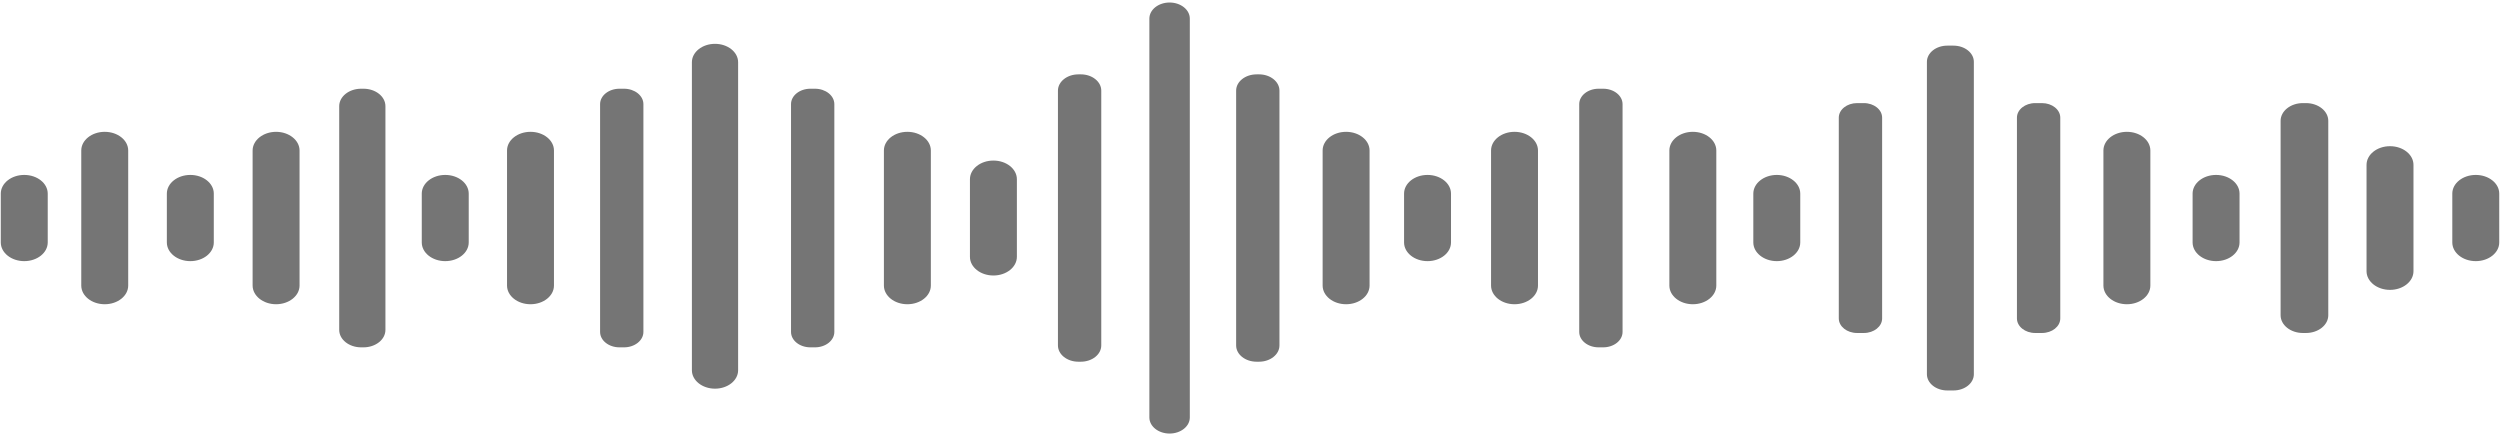 <svg width="174" height="31" viewBox="0 0 174 31" fill="none" xmlns="http://www.w3.org/2000/svg">
<g id="Accent Graphic - Light">
<path id="Vector" d="M3.322 13.475C3.322 12.757 2.59 12.175 1.688 12.175C0.786 12.175 0.055 12.757 0.055 13.475V16.875C0.055 17.593 0.786 18.175 1.688 18.175C2.59 18.175 3.322 17.593 3.322 16.875V13.475Z" fill="#757575"/>
<path id="Vector_2" d="M155.872 13.475C155.872 12.757 155.141 12.175 154.239 12.175C153.337 12.175 152.605 12.757 152.605 13.475V16.875C152.605 17.593 153.337 18.175 154.239 18.175C155.141 18.175 155.872 17.593 155.872 16.875V13.475Z" fill="#757575"/>
<path id="Vector_3" d="M14.88 13.475C14.88 12.757 14.149 12.175 13.247 12.175C12.345 12.175 11.613 12.757 11.613 13.475V16.875C11.613 17.593 12.345 18.175 13.247 18.175C14.149 18.175 14.88 17.593 14.88 16.875V13.475Z" fill="#757575"/>
<path id="Vector_4" d="M32.623 13.475C32.623 12.757 31.891 12.175 30.989 12.175C30.087 12.175 29.355 12.757 29.355 13.475V16.875C29.355 17.593 30.087 18.175 30.989 18.175C31.891 18.175 32.623 17.593 32.623 16.875V13.475Z" fill="#757575"/>
<path id="Vector_5" d="M100.99 13.475C100.99 12.757 100.258 12.175 99.356 12.175C98.454 12.175 97.723 12.757 97.723 13.475V16.875C97.723 17.593 98.454 18.175 99.356 18.175C100.258 18.175 100.99 17.593 100.99 16.875V13.475Z" fill="#757575"/>
<path id="Vector_6" d="M123.665 18.175C122.766 18.175 122.031 17.59 122.031 16.875V13.475C122.031 12.76 122.766 12.175 123.665 12.175C124.563 12.175 125.298 12.76 125.298 13.475V16.875C125.298 17.59 124.563 18.175 123.665 18.175Z" fill="#757575"/>
<path id="Vector_7" d="M70.775 12.475C70.775 11.757 70.043 11.175 69.141 11.175C68.239 11.175 67.508 11.757 67.508 12.475V17.875C67.508 18.593 68.239 19.175 69.141 19.175C70.043 19.175 70.775 18.593 70.775 17.875V12.475Z" fill="#757575"/>
<path id="Vector_8" d="M8.923 10.475C8.923 9.757 8.192 9.175 7.29 9.175C6.388 9.175 5.656 9.757 5.656 10.475V19.875C5.656 20.593 6.388 21.175 7.29 21.175C8.192 21.175 8.923 20.593 8.923 19.875V10.475Z" fill="#757575"/>
<path id="Vector_9" d="M19.215 21.175C18.317 21.175 17.582 20.59 17.582 19.875V10.475C17.582 9.76 18.317 9.175 19.215 9.175C20.114 9.175 20.849 9.76 20.849 10.475V19.875C20.849 20.59 20.114 21.175 19.215 21.175Z" fill="#757575"/>
<path id="Vector_10" d="M38.556 10.475C38.556 9.757 37.825 9.175 36.923 9.175C36.02 9.175 35.289 9.757 35.289 10.475V19.875C35.289 20.593 36.02 21.175 36.923 21.175C37.825 21.175 38.556 20.593 38.556 19.875V10.475Z" fill="#757575"/>
<path id="Vector_11" d="M64.787 10.475C64.787 9.757 64.055 9.175 63.153 9.175C62.251 9.175 61.52 9.757 61.52 10.475V19.875C61.52 20.593 62.251 21.175 63.153 21.175C64.055 21.175 64.787 20.593 64.787 19.875V10.475Z" fill="#757575"/>
<path id="Vector_12" d="M95.322 10.475C95.322 9.757 94.59 9.175 93.688 9.175C92.786 9.175 92.055 9.757 92.055 10.475V19.875C92.055 20.593 92.786 21.175 93.688 21.175C94.59 21.175 95.322 20.593 95.322 19.875V10.475Z" fill="#757575"/>
<path id="Vector_13" d="M107.044 10.475C107.044 9.757 106.313 9.175 105.411 9.175C104.509 9.175 103.777 9.757 103.777 10.475V19.875C103.777 20.593 104.509 21.175 105.411 21.175C106.313 21.175 107.044 20.593 107.044 19.875V10.475Z" fill="#757575"/>
<path id="Vector_14" d="M119.455 10.475C119.455 9.757 118.723 9.175 117.821 9.175C116.919 9.175 116.188 9.757 116.188 10.475V19.875C116.188 20.593 116.919 21.175 117.821 21.175C118.723 21.175 119.455 20.593 119.455 19.875V10.475Z" fill="#757575"/>
<path id="Vector_15" d="M25.3 6.175H25.135C24.292 6.175 23.609 6.719 23.609 7.39V22.961C23.609 23.631 24.292 24.175 25.135 24.175H25.3C26.143 24.175 26.826 23.631 26.826 22.961V7.39C26.826 6.719 26.143 6.175 25.3 6.175Z" fill="#757575"/>
<path id="Vector_16" d="M167.978 11.475C167.978 10.757 167.247 10.175 166.344 10.175C165.442 10.175 164.711 10.757 164.711 11.475V18.875C164.711 19.593 165.442 20.175 166.344 20.175C167.247 20.175 167.978 19.593 167.978 18.875V11.475Z" fill="#757575"/>
<path id="Vector_17" d="M160.496 7.176H160.282C159.425 7.176 158.73 7.729 158.73 8.411V21.941C158.73 22.623 159.425 23.176 160.282 23.176H160.496C161.353 23.176 162.048 22.623 162.048 21.941V8.411C162.048 7.729 161.353 7.176 160.496 7.176Z" fill="#757575"/>
<path id="Vector_18" d="M173.947 13.475C173.947 12.757 173.215 12.175 172.313 12.175C171.411 12.175 170.68 12.757 170.68 13.475V16.875C170.68 17.593 171.411 18.175 172.313 18.175C173.215 18.175 173.947 17.593 173.947 16.875V13.475Z" fill="#757575"/>
<path id="Vector_19" d="M43.433 6.175H43.114C42.37 6.175 41.766 6.656 41.766 7.249V23.102C41.766 23.695 42.37 24.175 43.114 24.175H43.433C44.177 24.175 44.781 23.695 44.781 23.102V7.249C44.781 6.656 44.177 6.175 43.433 6.175Z" fill="#757575"/>
<path id="Vector_20" d="M56.722 6.175H56.403C55.658 6.175 55.055 6.656 55.055 7.249V23.102C55.055 23.695 55.658 24.175 56.403 24.175H56.722C57.467 24.175 58.07 23.695 58.07 23.102V7.249C58.07 6.656 57.467 6.175 56.722 6.175Z" fill="#757575"/>
<path id="Vector_21" d="M75.054 5.175H75.227C76.011 5.175 76.648 5.682 76.648 6.306V24.044C76.648 24.668 76.011 25.175 75.227 25.175H75.054C74.27 25.175 73.633 24.668 73.633 24.044V6.307C73.633 5.683 74.27 5.176 75.054 5.176V5.175Z" fill="#757575"/>
<path id="Vector_22" d="M87.457 5.175H87.629C88.413 5.175 89.05 5.682 89.05 6.306V24.044C89.05 24.668 88.413 25.175 87.629 25.175H87.457C86.672 25.175 86.035 24.668 86.035 24.044V6.307C86.035 5.683 86.672 5.176 87.457 5.176V5.175Z" fill="#757575"/>
<path id="Vector_23" d="M111.581 6.175H111.263C110.518 6.175 109.914 6.656 109.914 7.249V23.102C109.914 23.695 110.518 24.175 111.263 24.175H111.581C112.326 24.175 112.93 23.695 112.93 23.102V7.249C112.93 6.656 112.326 6.175 111.581 6.175Z" fill="#757575"/>
<path id="Vector_24" d="M82.811 1.295C82.811 0.677 82.18 0.175 81.403 0.175C80.626 0.175 79.996 0.677 79.996 1.295V29.055C79.996 29.674 80.626 30.175 81.403 30.175C82.18 30.175 82.811 29.674 82.811 29.055V1.295Z" fill="#757575"/>
<path id="Vector_25" d="M149.665 10.475C149.665 9.757 148.934 9.175 148.032 9.175C147.13 9.175 146.398 9.757 146.398 10.475V19.875C146.398 20.593 147.13 21.175 148.032 21.175C148.934 21.175 149.665 20.593 149.665 19.875V10.475Z" fill="#757575"/>
<path id="Vector_26" d="M129.724 7.176H129.252C128.55 7.176 127.98 7.629 127.98 8.188V22.163C127.98 22.723 128.55 23.176 129.252 23.176H129.724C130.427 23.176 130.996 22.723 130.996 22.163V8.188C130.996 7.629 130.427 7.176 129.724 7.176Z" fill="#757575"/>
<path id="Vector_27" d="M142.123 7.176H141.651C140.948 7.176 140.379 7.629 140.379 8.188V22.163C140.379 22.723 140.948 23.176 141.651 23.176H142.123C142.825 23.176 143.395 22.723 143.395 22.163V8.188C143.395 7.629 142.825 7.176 142.123 7.176Z" fill="#757575"/>
<path id="Vector_28" d="M135.962 3.176H135.532C134.748 3.176 134.113 3.681 134.113 4.305V26.047C134.113 26.67 134.748 27.176 135.532 27.176H135.962C136.745 27.176 137.38 26.67 137.38 26.047V4.305C137.38 3.681 136.745 3.176 135.962 3.176Z" fill="#757575"/>
<path id="Vector_29" d="M51.373 4.331C51.373 3.624 50.653 3.051 49.764 3.051C48.876 3.051 48.156 3.624 48.156 4.331V25.771C48.156 26.478 48.876 27.051 49.764 27.051C50.653 27.051 51.373 26.478 51.373 25.771V4.331Z" fill="#757575"/>
</g>
</svg>

